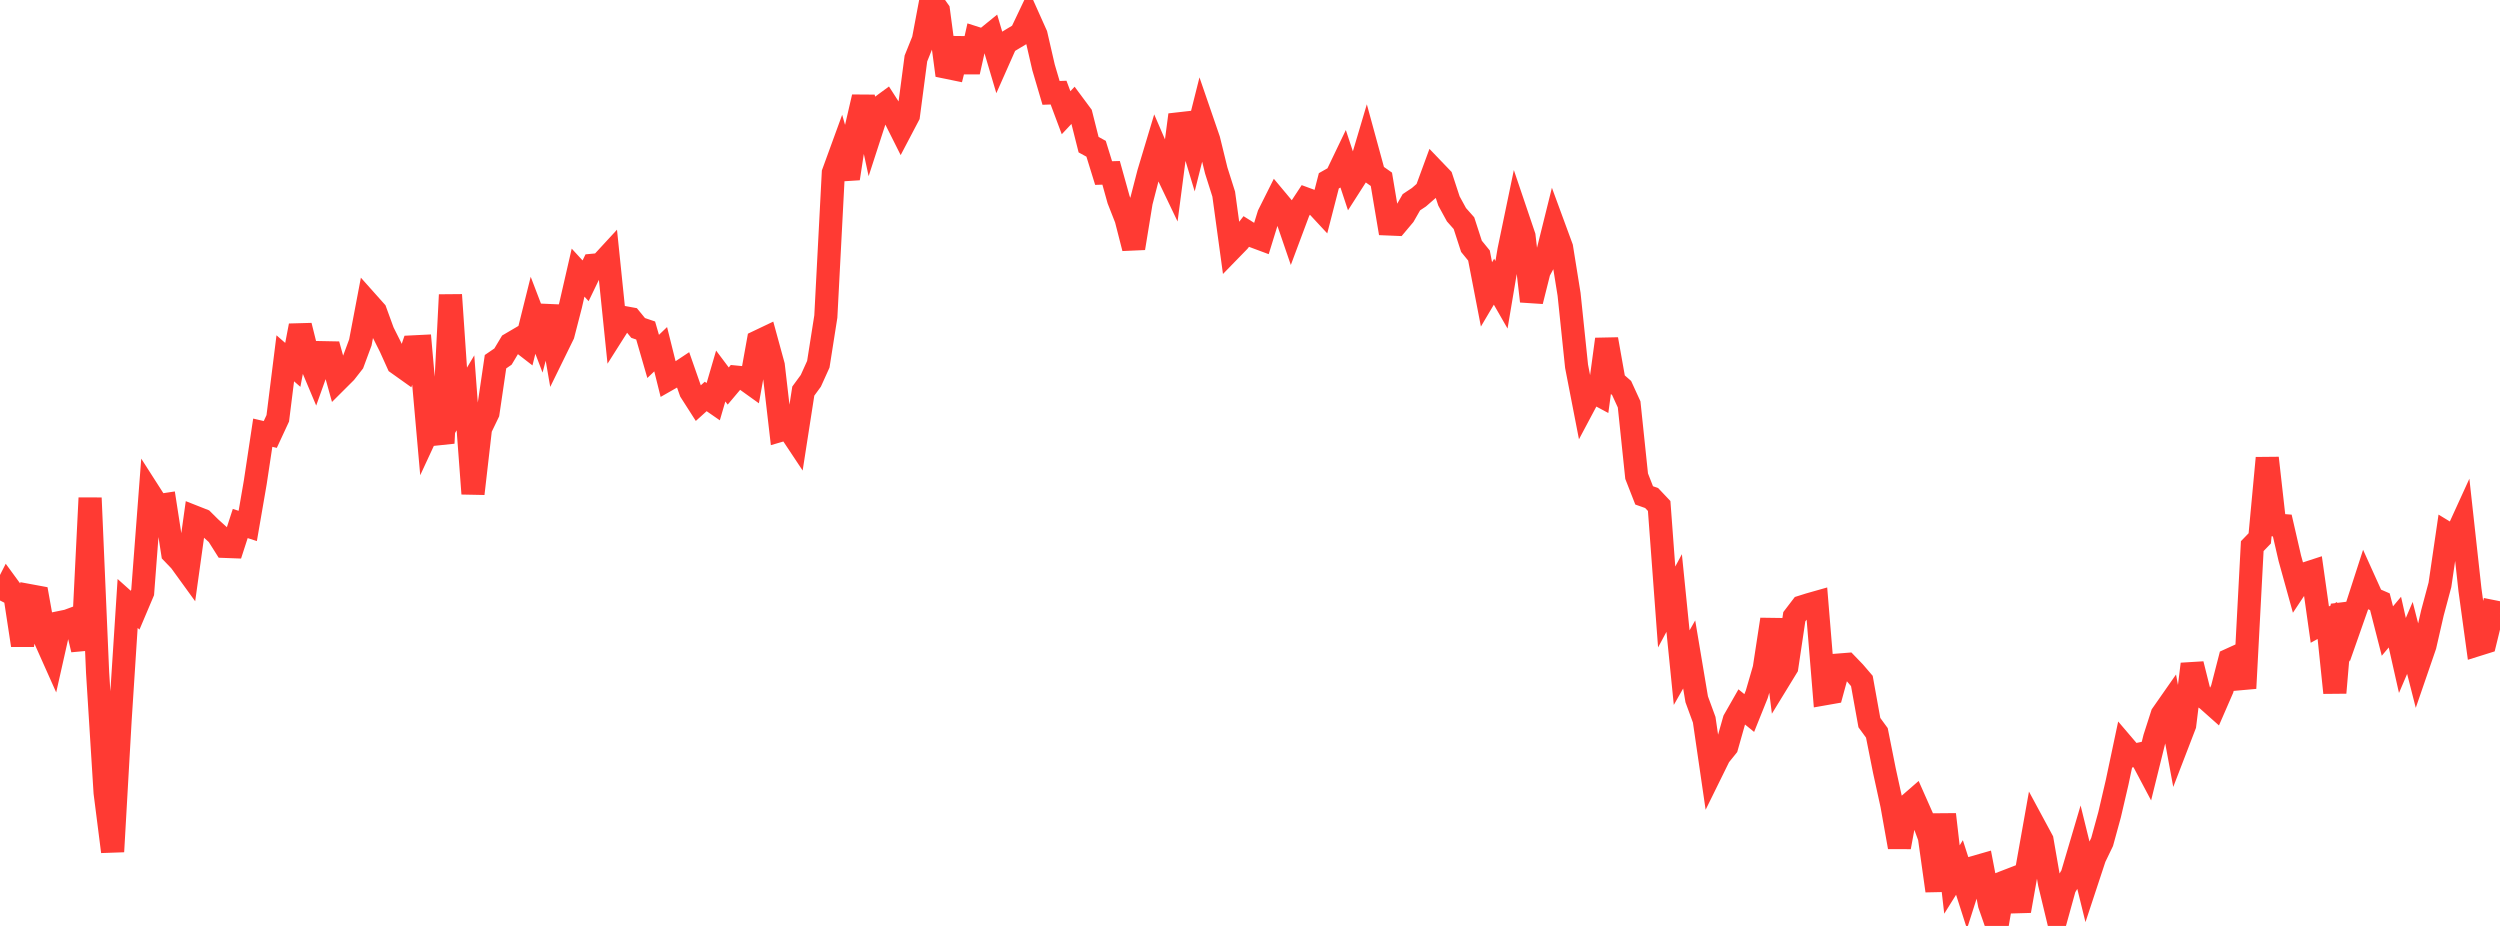 <?xml version="1.0" standalone="no"?>
<!DOCTYPE svg PUBLIC "-//W3C//DTD SVG 1.1//EN" "http://www.w3.org/Graphics/SVG/1.1/DTD/svg11.dtd">

<svg width="135" height="50" viewBox="0 0 135 50" preserveAspectRatio="none" 
  xmlns="http://www.w3.org/2000/svg"
  xmlns:xlink="http://www.w3.org/1999/xlink">


<polyline points="0.0, 32.426 0.405, 31.631 0.811, 32.186 1.216, 34.843 1.622, 32.17 2.027, 32.245 2.432, 34.506 2.838, 35.416 3.243, 33.616 3.649, 33.533 4.054, 33.383 4.459, 35.079 4.865, 26.889 5.27, 36.316 5.676, 42.802 6.081, 45.987 6.486, 38.877 6.892, 32.588 7.297, 32.95 7.703, 31.991 8.108, 26.676 8.514, 27.31 8.919, 27.249 9.324, 29.864 9.73, 30.286 10.135, 30.845 10.541, 27.935 10.946, 28.095 11.351, 28.497 11.757, 28.864 12.162, 29.505 12.568, 29.52 12.973, 28.269 13.378, 28.401 13.784, 26.052 14.189, 23.366 14.595, 23.461 15.0, 22.589 15.405, 19.349 15.811, 19.703 16.216, 17.586 16.622, 19.215 17.027, 20.177 17.432, 19.045 17.838, 19.053 18.243, 20.509 18.649, 20.104 19.054, 19.586 19.459, 18.493 19.865, 16.357 20.27, 16.811 20.676, 17.925 21.081, 18.733 21.486, 19.629 21.892, 19.918 22.297, 18.733 22.703, 18.713 23.108, 23.281 23.514, 22.406 23.919, 23.929 24.324, 15.923 24.73, 21.894 25.135, 21.213 25.541, 26.659 25.946, 23.136 26.351, 22.295 26.757, 19.532 27.162, 19.255 27.568, 18.576 27.973, 18.338 28.378, 18.652 28.784, 17.025 29.189, 18.084 29.595, 16.544 30.0, 18.887 30.405, 18.061 30.811, 16.487 31.216, 14.722 31.622, 15.163 32.027, 14.324 32.432, 14.286 32.838, 13.846 33.243, 17.782 33.649, 17.141 34.054, 17.215 34.459, 17.709 34.865, 17.847 35.27, 19.247 35.676, 18.858 36.081, 20.482 36.486, 20.251 36.892, 19.982 37.297, 21.139 37.703, 21.774 38.108, 21.409 38.514, 21.69 38.919, 20.305 39.324, 20.845 39.73, 20.363 40.135, 20.403 40.541, 20.694 40.946, 18.445 41.351, 18.252 41.757, 19.736 42.162, 23.231 42.568, 23.112 42.973, 23.722 43.378, 21.119 43.784, 20.565 44.189, 19.67 44.595, 17.092 45.0, 9.331 45.405, 8.22 45.811, 9.64 46.216, 6.997 46.622, 5.241 47.027, 7.115 47.432, 5.866 47.838, 5.568 48.243, 6.199 48.649, 7.008 49.054, 6.237 49.459, 3.159 49.865, 2.15 50.27, 0.0 50.676, 0.575 51.081, 3.625 51.486, 3.708 51.892, 2.091 52.297, 3.88 52.703, 2.065 53.108, 2.194 53.514, 1.864 53.919, 3.229 54.324, 2.316 54.73, 2.07 55.135, 1.828 55.541, 0.975 55.946, 1.879 56.351, 3.638 56.757, 5.016 57.162, 5.001 57.568, 6.087 57.973, 5.655 58.378, 6.201 58.784, 7.812 59.189, 8.033 59.595, 9.345 60.0, 9.333 60.405, 10.786 60.811, 11.82 61.216, 13.402 61.622, 10.915 62.027, 9.347 62.432, 7.999 62.838, 8.941 63.243, 9.788 63.649, 6.688 64.054, 6.642 64.459, 7.987 64.865, 6.371 65.27, 7.548 65.676, 9.204 66.081, 10.482 66.486, 13.441 66.892, 13.024 67.297, 12.503 67.703, 12.758 68.108, 12.909 68.514, 11.595 68.919, 10.786 69.324, 11.271 69.73, 12.456 70.135, 11.373 70.541, 10.755 70.946, 10.904 71.351, 11.34 71.757, 9.764 72.162, 9.535 72.568, 8.689 72.973, 9.914 73.378, 9.281 73.784, 7.913 74.189, 9.396 74.595, 9.682 75.0, 12.094 75.405, 12.111 75.811, 11.628 76.216, 10.919 76.622, 10.651 77.027, 10.298 77.432, 9.194 77.838, 9.617 78.243, 10.852 78.649, 11.595 79.054, 12.052 79.459, 13.301 79.865, 13.799 80.27, 15.897 80.676, 15.211 81.081, 15.917 81.486, 13.512 81.892, 11.559 82.297, 12.756 82.703, 16.265 83.108, 14.651 83.514, 13.896 83.919, 12.265 84.324, 13.366 84.73, 15.892 85.135, 19.78 85.541, 21.869 85.946, 21.107 86.351, 21.325 86.757, 18.32 87.162, 20.597 87.568, 20.953 87.973, 21.837 88.378, 25.713 88.784, 26.751 89.189, 26.894 89.595, 27.323 90.0, 32.777 90.405, 32.023 90.811, 36.053 91.216, 35.34 91.622, 37.762 92.027, 38.867 92.432, 41.646 92.838, 40.821 93.243, 40.318 93.649, 38.884 94.054, 38.174 94.459, 38.504 94.865, 37.494 95.27, 36.099 95.676, 33.45 96.081, 36.692 96.486, 36.03 96.892, 33.304 97.297, 32.774 97.703, 32.646 98.108, 32.531 98.514, 37.466 98.919, 37.395 99.324, 35.911 99.73, 35.879 100.135, 36.299 100.541, 36.773 100.946, 39.021 101.351, 39.575 101.757, 41.613 102.162, 43.465 102.568, 45.742 102.973, 43.551 103.378, 43.199 103.784, 44.115 104.189, 45.214 104.595, 48.103 105.0, 43.979 105.405, 47.494 105.811, 46.844 106.216, 48.106 106.622, 46.837 107.027, 46.721 107.432, 48.834 107.838, 50.0 108.243, 47.631 108.649, 47.474 109.054, 49.189 109.459, 46.9 109.865, 44.619 110.27, 45.37 110.676, 47.71 111.081, 49.395 111.486, 47.931 111.892, 47.256 112.297, 45.886 112.703, 47.536 113.108, 46.309 113.514, 45.467 113.919, 43.991 114.324, 42.251 114.73, 40.332 115.135, 40.807 115.541, 40.721 115.946, 41.485 116.351, 39.849 116.757, 38.586 117.162, 38.006 117.568, 40.204 117.973, 39.152 118.378, 35.861 118.784, 37.486 119.189, 37.773 119.595, 38.134 120.0, 37.203 120.405, 35.629 120.811, 35.444 121.216, 37.167 121.622, 29.491 122.027, 29.072 122.432, 24.734 122.838, 28.346 123.243, 28.378 123.649, 30.142 124.054, 31.603 124.459, 30.993 124.865, 30.861 125.27, 33.728 125.676, 33.506 126.081, 37.407 126.486, 32.652 126.892, 33.829 127.297, 32.677 127.703, 31.421 128.108, 32.318 128.514, 32.494 128.919, 34.077 129.324, 33.594 129.73, 35.396 130.135, 34.447 130.541, 36.042 130.946, 34.864 131.351, 33.098 131.757, 31.581 132.162, 28.812 132.568, 29.059 132.973, 28.172 133.378, 31.851 133.784, 34.811 134.189, 34.684 134.595, 33.023 135.0, 33.104" fill="none" stroke="#ff3a33" stroke-width="1.25"/>

</svg>
